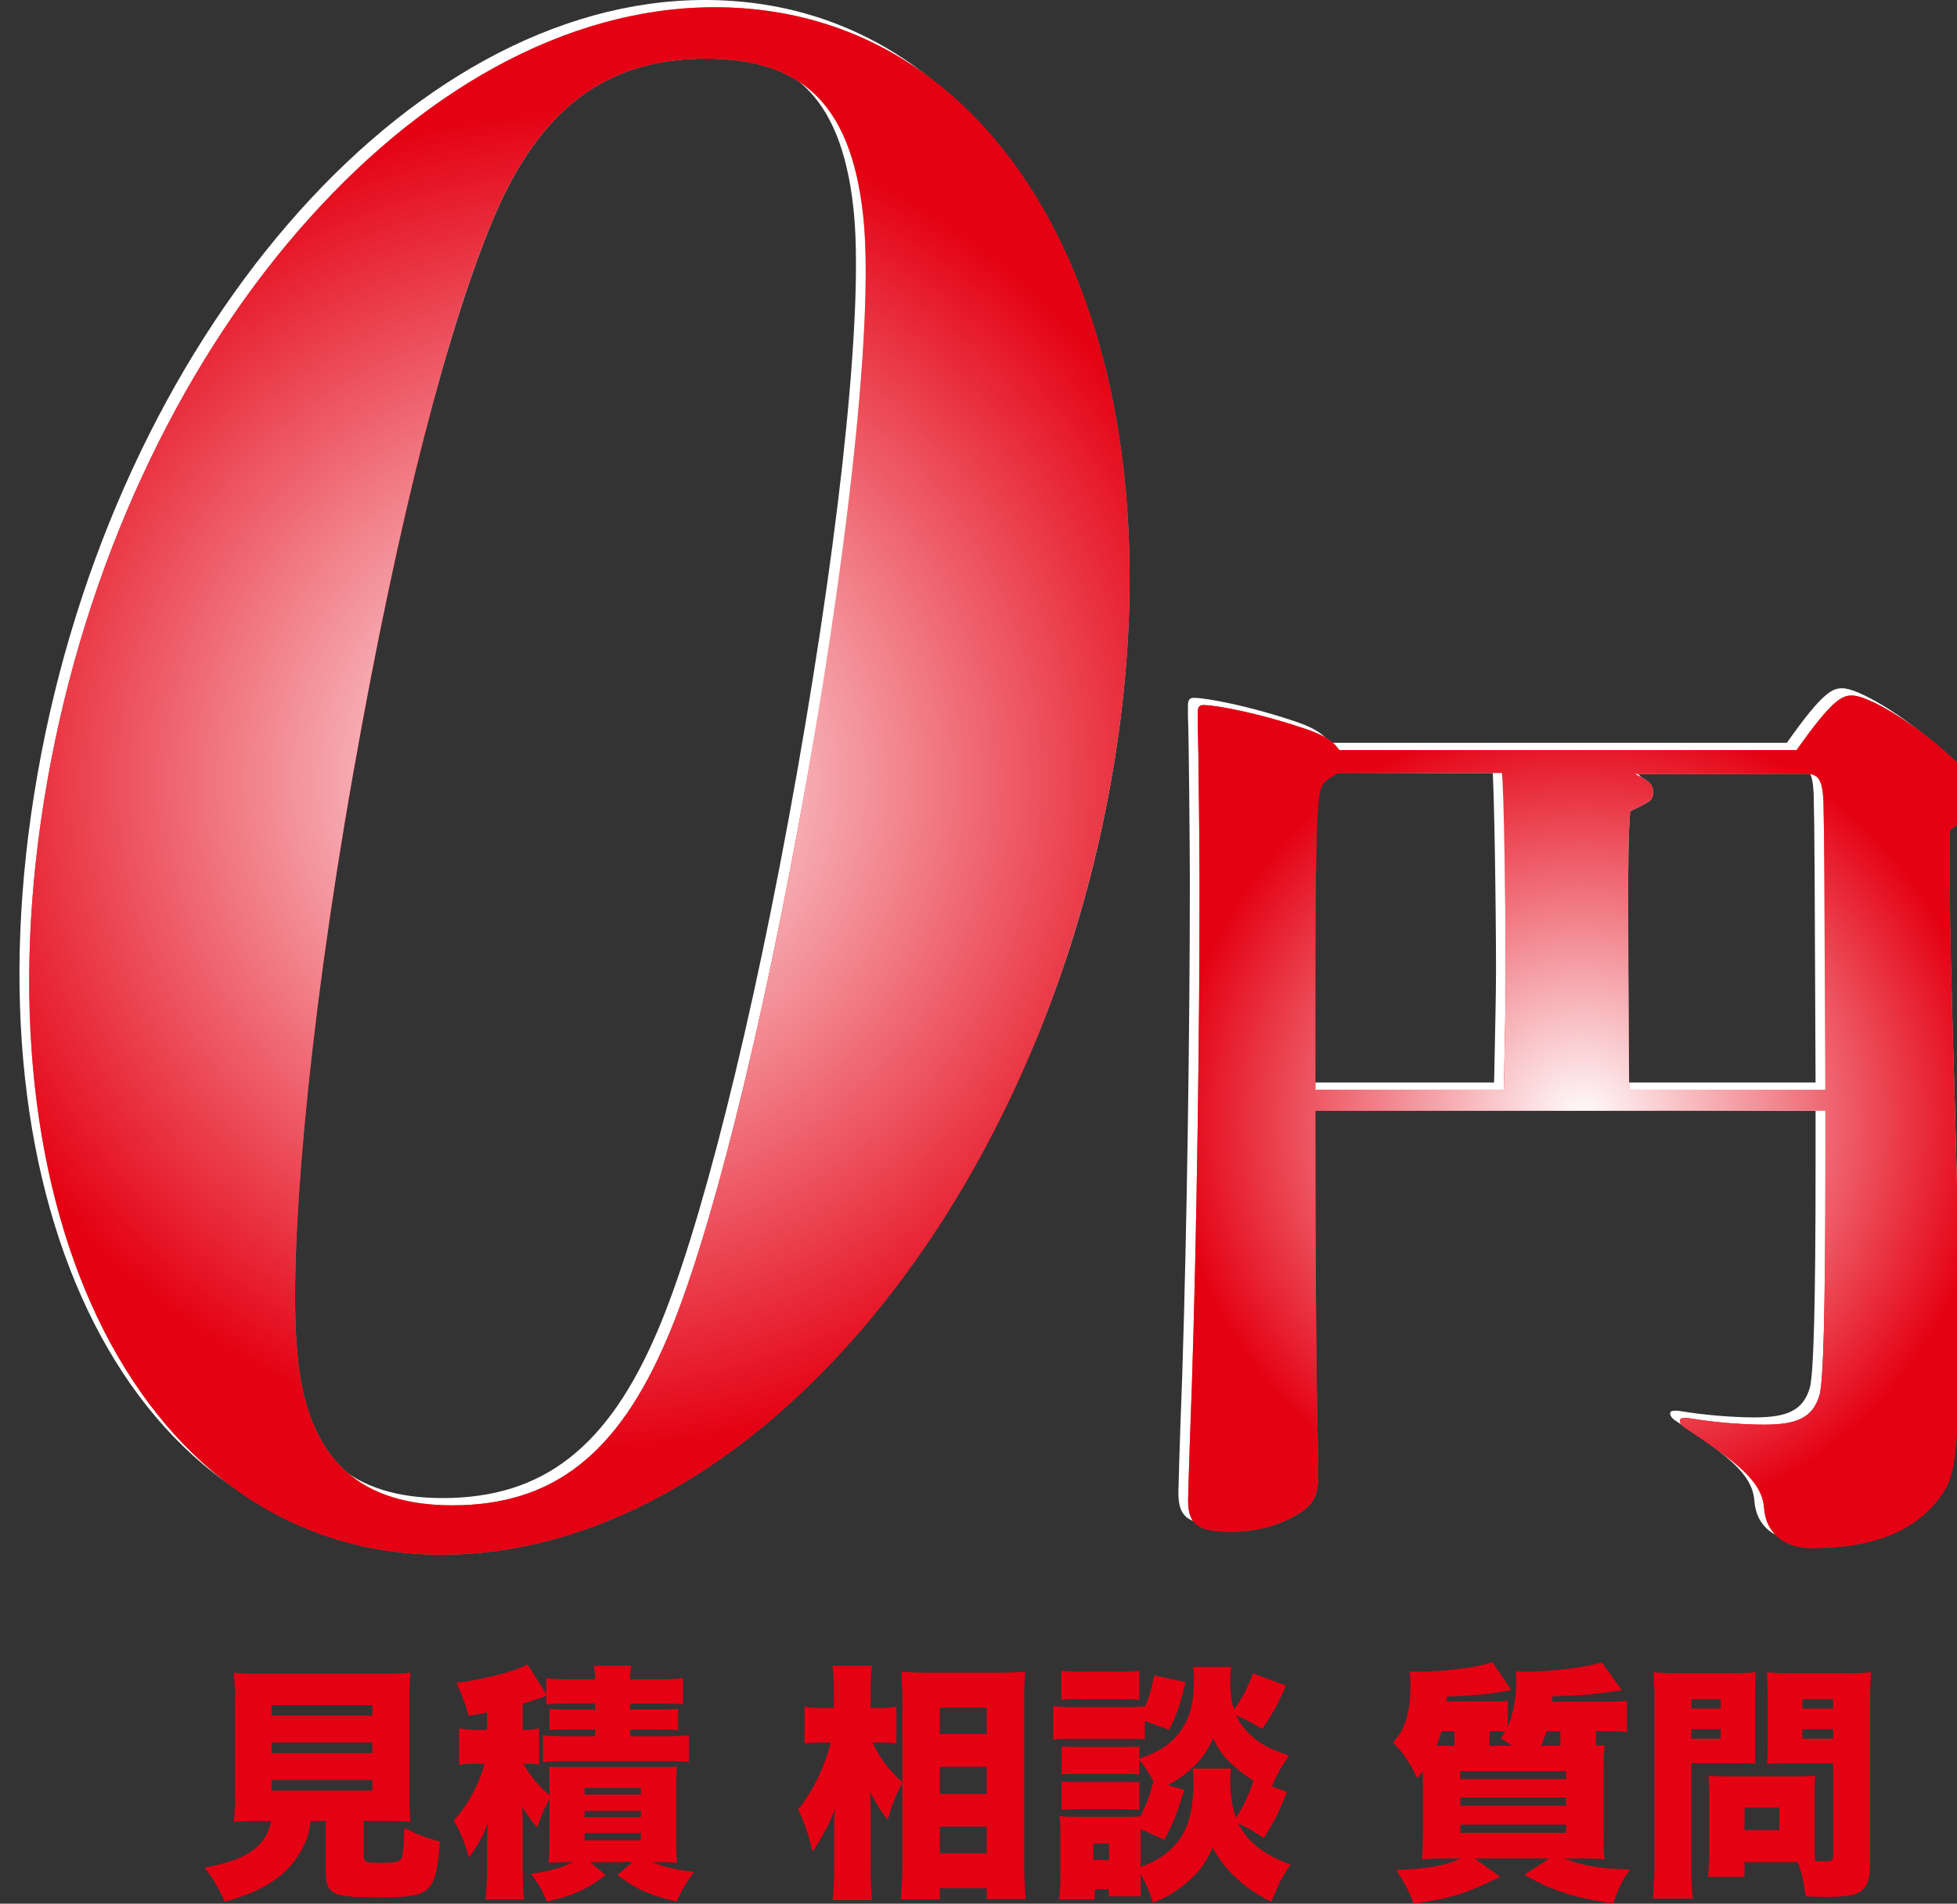 <?xml version="1.0" encoding="utf-8"?>
<!-- Generator: Adobe Illustrator 26.2.1, SVG Export Plug-In . SVG Version: 6.00 Build 0)  -->
<svg version="1.1" id="レイヤー_1" xmlns="http://www.w3.org/2000/svg" xmlns:xlink="http://www.w3.org/1999/xlink" x="0px"
	 y="0px" width="402px" height="391px" viewBox="0 0 402 391" style="enable-background:new 0 0 402 391;" xml:space="preserve">
<rect x="0" y="0" width="402" height="391" fill="#333333" stroke="none"/>
<style type="text/css">
	.st0{fill:#E40113;}
	.st1{fill:#FFFFFF;}
	.st2{fill:url(#SVGID_1_);}
	.st3{fill:url(#SVGID_00000130644972973807468060000015354232800407464126_);}
	.st4{fill:url(#SVGID_00000153676602341561481310000014941035741681434541_);}
	.st5{fill:url(#SVGID_00000108993134127276735620000006552950343917396609_);}
</style>
<g>
	<g>
		<path class="st0" d="M53.338,373.994c-2.499,0-3.978,0.051-5.303,0.203c0.153-1.58,0.255-3.161,0.255-5.558v-19.226
			c0-2.55-0.102-4.437-0.255-5.864c1.479,0.153,2.804,0.204,5.252,0.204h25.752c2.448,0,3.876-0.051,5.304-0.204
			c-0.204,1.377-0.255,3.213-0.255,5.864v19.226c0,2.55,0.051,4.13,0.255,5.558c-1.479-0.152-2.958-0.203-5.354-0.203h-4.283v7.241
			c0,1.173,0.459,1.377,3.314,1.377c3.11,0,4.028-0.204,4.437-0.867c0.306-0.562,0.561-3.213,0.612-6.323
			c2.702,1.377,4.182,1.988,7.292,2.805c-0.459,6.272-1.071,8.516-2.754,9.943c-1.428,1.173-3.62,1.53-9.944,1.53
			c-9.434,0-10.76-0.663-10.76-5.304v-10.402h-3.06c-0.408,2.651-0.714,3.723-1.683,5.558c-2.754,5.406-7.803,8.873-16.012,11.016
			c-1.274-2.907-2.243-4.539-4.13-6.986c8.719-1.581,12.493-4.182,13.716-9.587H53.338z M55.786,352.372h20.703v-2.142H55.786
			V352.372z M55.786,360.072h20.703v-2.193H55.786V360.072z M55.786,367.773h20.703v-2.193H55.786V367.773z"/>
		<path class="st0" d="M116.862,382.459c-1.53,0-2.703,0.051-4.182,0.102c0.153-1.479,0.204-2.753,0.204-4.437v-8.669
			c-1.122,2.091-1.581,3.162-2.55,5.864c-1.224-1.377-2.04-2.498-3.11-4.334c0.102,1.173,0.152,2.601,0.152,4.13v8.873
			c0,3.061,0.051,4.539,0.255,6.171h-7.904c0.204-1.887,0.307-3.672,0.307-6.119v-4.794c0-1.938,0.051-3.213,0.152-4.845
			c-0.918,2.652-2.091,4.743-3.875,7.14c-0.714-2.754-1.581-4.946-3.111-7.649c2.703-2.805,5.202-7.395,6.323-11.627h-1.784
			c-1.428,0-2.346,0.051-3.417,0.255v-7.547c1.173,0.204,2.142,0.306,3.621,0.306h2.091v-3.569
			c-1.225,0.255-1.938,0.408-3.774,0.714c-0.765-2.754-1.274-4.079-2.498-6.782c6.374-0.867,12.238-2.396,14.584-3.824l3.876,6.17
			v-3.314c1.53,0.204,3.009,0.255,5.253,0.255h4.742c0-1.377-0.051-1.989-0.255-2.805h7.751c-0.204,0.714-0.255,1.428-0.255,2.805
			h5.559c2.192,0,3.671-0.051,5.304-0.255v5.405c-1.581-0.153-2.499-0.204-4.692-0.204h-6.17v1.275h5.813
			c1.836,0,2.702-0.052,4.028-0.153v4.386c-1.224-0.153-1.785-0.153-4.028-0.153h-5.813v1.377h7.292
			c2.244,0,3.314-0.051,4.743-0.204v5.508c-1.632-0.153-2.602-0.204-4.743-0.204h-20.704c-1.887,0-3.11,0.051-4.538,0.204V356.4
			c1.529,0.153,2.396,0.204,4.538,0.204h6.171v-1.377h-5.354c-2.142,0-2.754,0-3.978,0.153v-4.386
			c1.274,0.102,2.192,0.153,3.978,0.153h5.354v-1.275h-5.354c-2.142,0-3.06,0.051-4.641,0.204v-1.785
			c-0.255,0.052-0.357,0.103-0.51,0.204c-1.377,0.51-2.244,0.765-4.335,1.428v5.354h0.714c0.663,0,1.938-0.152,2.652-0.255v7.445
			c-1.071-0.204-1.377-0.204-2.805-0.204h-0.459c1.887,3.06,3.009,4.386,5.405,6.477v-1.938c0-2.244,0-2.754-0.103-3.927
			c1.021,0.051,1.684,0.051,3.978,0.051h18.104c2.55,0,3.162,0,4.232-0.102c-0.152,1.121-0.204,2.039-0.204,4.283v11.015
			c0,2.244,0.052,3.314,0.204,4.437c-2.091-0.102-2.601-0.102-4.13-0.102h-1.122c2.855,1.07,5.15,1.632,8.72,1.988
			c-1.632,2.244-2.499,3.723-3.62,6.12c-5.609-1.377-8.262-2.55-12.137-5.457l3.11-2.651h-8.721l3.213,2.651
			c-3.875,2.958-6.425,4.131-12.034,5.457c-1.071-2.448-1.887-3.825-3.315-5.712c3.927-0.561,5.967-1.122,8.67-2.396H116.862z
			 M120.075,368.588h11.575v-1.377h-11.575V368.588z M120.075,373.229h11.575v-1.325h-11.575V373.229z M120.075,377.972h11.575
			v-1.479h-11.575V377.972z"/>
		<path class="st0" d="M185.354,366.09c-1.529,3.06-2.091,4.437-3.009,7.7c-1.581-2.04-2.295-3.213-3.62-5.864
			c0.051,1.58,0.102,2.805,0.102,5.099v10.658c0,2.499,0.103,4.845,0.306,6.578h-8.107c0.204-1.887,0.306-4.028,0.306-6.578v-6.17
			c0-2.244,0.051-4.743,0.153-6.068c-0.816,2.294-1.275,3.314-2.193,4.946c-0.918,1.683-1.733,3.009-2.396,3.875
			c-0.816-3.467-1.632-5.864-2.958-8.618c3.111-3.875,5.405-8.669,6.731-13.769h-1.632c-1.683,0-2.754,0.052-3.773,0.256v-7.599
			c1.02,0.204,2.091,0.255,3.876,0.255h2.142v-3.365c0-2.397-0.051-3.774-0.307-5.304h8.159c-0.203,1.479-0.306,3.009-0.306,5.304
			v3.365h2.193c1.173,0,2.142-0.102,3.11-0.255v7.547c-1.071-0.152-2.04-0.204-3.009-0.204h-1.938
			C181.02,361.449,182.193,363.03,185.354,366.09v-17.44c0-1.632-0.051-2.958-0.204-5.304c1.785,0.153,3.264,0.204,5.1,0.204h15.4
			c2.04,0,3.723-0.102,4.946-0.204c-0.152,1.734-0.203,3.314-0.203,5.253v34.728c0,2.498,0.102,4.895,0.306,6.73h-8.006v-2.243
			h-9.639v2.295h-8.006c0.204-1.938,0.306-4.437,0.306-6.782V366.09z M193.055,356.146h9.639v-5.405h-9.639V356.146z
			 M193.055,368.436h9.639v-5.559h-9.639V368.436z M193.055,380.674h9.639v-5.507h-9.639V380.674z"/>
		<path class="st0" d="M235.162,357.268c-1.021-0.153-1.53-0.153-4.029-0.153h-10.658c-1.835,0-2.957,0.051-4.13,0.204v-6.936
			c1.224,0.204,2.192,0.255,4.13,0.255h10.557c2.142,0,2.957-0.051,4.131-0.152v0.152c0.917-2.091,1.325-3.519,1.938-6.527
			l6.425,1.377c-1.07,4.59-1.835,6.834-3.416,9.791l-4.946-1.836V357.268z M264.331,368.027c-1.632,4.283-2.499,5.915-4.743,9.485
			c-1.938-1.326-3.161-2.04-5.252-3.009c1.938,3.824,5.405,6.527,10.76,8.465c-1.734,2.499-2.499,4.08-3.927,7.649
			c-5.354-2.601-9.536-6.426-12.086-11.117c-1.428,3.264-2.957,5.253-5.711,7.496c-2.142,1.734-3.978,2.805-6.527,3.774
			c-0.816-2.499-1.428-3.876-2.55-5.865v1.173c0,2.295,0,2.55,0.102,3.417h-6.629v-1.479h-2.907v2.142h-7.292
			c0.153-1.734,0.255-3.417,0.255-4.998v-8.311c0-1.53-0.051-2.55-0.204-3.825c1.122,0.103,1.938,0.153,3.621,0.153h10.199
			c1.58,0,2.192-0.051,2.855-0.153c1.173-2.346,1.733-3.824,2.651-7.139c-1.02-1.887-1.632-2.855-2.906-4.386v2.958
			c-0.969-0.103-1.377-0.103-2.856-0.103h-10.097c-1.632,0-2.091,0-3.009,0.103v-5.763c0.918,0.102,1.53,0.102,3.009,0.102h10.097
			c1.479,0,2.04,0,2.856-0.102v2.499c4.182-1.428,6.527-2.958,8.414-5.609c1.988-2.703,2.805-5.916,2.805-10.964
			c0-0.766-0.051-1.479-0.204-2.244h7.854c-0.153,0.815-0.204,1.733-0.204,2.754c0,2.396,0.255,4.283,0.765,6.018
			c1.733-2.397,2.601-4.029,3.927-7.445l6.782,2.498c-1.887,4.233-2.754,5.763-4.896,8.925c-2.04-1.275-3.569-2.091-5.354-2.805
			c0.714,1.529,1.53,2.651,2.906,3.978c1.888,1.836,3.927,2.906,7.956,4.283c-1.684,2.448-2.602,4.08-3.519,6.323L264.331,368.027z
			 M218.027,343.142c1.326,0.153,2.192,0.204,4.59,0.204h6.833c2.396,0,3.213-0.051,4.59-0.204v5.967
			c-1.377-0.103-2.295-0.153-4.59-0.153h-6.833c-2.143,0-3.264,0.051-4.59,0.153V343.142z M218.078,365.937
			c0.867,0.051,1.479,0.102,3.009,0.102h10.046c1.581,0,2.091,0,2.907-0.102v5.763c-0.612-0.052-1.479-0.103-3.009-0.103h-10.046
			c-1.428,0-2.091,0.051-2.907,0.103V365.937z M224.605,382.051h3.213v-3.417h-3.213V382.051z M252.856,363.233
			c-0.102,0.766-0.152,1.479-0.152,2.55c0,2.856,0.407,5.457,1.173,7.599c1.529-2.295,2.55-4.437,3.62-7.649
			c-1.836-1.122-3.468-2.447-4.844-3.773c-1.734-1.733-2.143-2.346-3.468-4.946c-1.684,4.028-4.691,7.139-9.281,9.638l3.365,0.969
			c-1.428,4.691-2.091,6.426-4.079,10.25l-4.896-2.192v7.751c4.079-1.377,7.037-3.723,8.822-6.986
			c1.428-2.651,2.039-5.915,2.039-11.015c0-0.765-0.051-1.428-0.152-2.193H252.856z"/>
		<path class="st0" d="M330.477,349.517c1.479,0,2.601-0.052,3.723-0.204v6.476c-1.275-0.203-2.193-0.255-3.621-0.255h-2.754v3.009
			c0.867-0.051,1.02-0.051,1.785-0.102c-0.153,1.479-0.204,3.06-0.204,6.527v11.015c0,3.009,0.051,4.691,0.204,5.915
			c-1.428-0.152-2.958-0.203-5.456-0.203h-2.907c4.028,1.529,7.14,2.091,13.564,2.294c-1.58,2.244-2.192,3.468-3.467,6.936
			c-4.998-0.714-7.395-1.274-11.016-2.499c-2.702-0.969-4.13-1.632-7.19-3.365l5.151-3.365h-15.401l5.304,3.773
			c-6.936,3.416-10.301,4.487-17.797,5.507c-1.173-3.009-1.989-4.538-3.621-6.884c6.426-0.255,9.944-0.867,13.361-2.396h-2.55
			c-2.346,0-3.927,0.051-5.508,0.203c0.153-1.683,0.204-3.314,0.204-6.221v-11.882c-0.306,0.408-0.561,0.765-1.122,1.428
			c-1.887-3.672-2.906-5.201-5.049-7.344c2.602-2.702,3.621-6.17,3.621-12.238c0-0.459-0.051-1.581-0.153-2.346
			c0.663,0,1.429,0.051,1.938,0.051c2.396,0,6.068-0.255,8.924-0.663c2.651-0.306,3.927-0.611,6.119-1.325l3.876,5.762
			c-4.335,0.816-7.037,1.122-13.259,1.326c0,0.51,0,0.663-0.051,1.02h9.179c1.479,0,2.499-0.051,3.417-0.152v5.354
			c1.07-2.295,1.733-5.865,1.733-9.281c0-0.714-0.051-1.224-0.102-2.142c0.765,0.102,1.173,0.102,1.733,0.102
			c5.609,0,11.933-0.765,15.962-1.887l4.13,5.712c-5.558,0.815-7.547,1.02-14.278,1.224c-0.051,0.561-0.051,0.765-0.102,1.122
			H330.477z M298.759,355.533h-2.652c-0.255,0.97-0.561,1.938-1.02,3.06c0.815,0,1.274,0,1.989,0h1.683V355.533z M299.982,365.427
			h21.724v-1.683h-21.724V365.427z M299.982,370.883h21.724V369.2h-21.724V370.883z M299.982,376.441h21.724v-1.683h-21.724V376.441
			z M310.691,358.593c-0.867-0.611-1.275-0.866-2.448-1.58c0.511-0.663,0.766-1.021,0.97-1.377
			c-0.612-0.051-1.836-0.103-2.703-0.103h-0.561v3.06H310.691z M317.678,355.533c-0.408,1.326-0.714,2.143-1.122,3.06h3.978v-3.06
			H317.678z"/>
		<path class="st0" d="M347.438,383.122c0,3.161,0.102,5.405,0.306,6.833h-8.21c0.204-1.632,0.306-3.365,0.306-6.884v-33.759
			c0-2.856-0.051-4.232-0.203-5.864c1.479,0.152,2.651,0.203,5.15,0.203h10.657c2.754,0,3.876-0.051,5.202-0.203
			c-0.103,1.529-0.153,2.702-0.153,4.64v9.689c0,2.703,0,3.519,0.102,4.437c-1.325-0.051-2.702-0.102-4.181-0.102h-8.976V383.122z
			 M347.438,350.944h6.018v-1.938h-6.018V350.944z M347.438,357.114h6.018v-1.938h-6.018V357.114z M372.732,378.686
			c0,1.479,0.051,2.805,0.102,3.569c0.867,0.051,1.428,0.051,2.142,0.051c1.377,0,1.581-0.152,1.581-1.173v-18.97h-9.383
			c-1.53,0-3.06,0.051-4.182,0.102c0.102-1.173,0.102-2.091,0.102-4.487v-9.689c0-1.784-0.051-3.212-0.152-4.64
			c1.428,0.152,2.549,0.203,5.201,0.203h11.065c2.499,0,3.672-0.051,5.15-0.203c-0.152,1.632-0.203,3.06-0.203,5.762v33.198
			c0,5.966-1.479,7.19-8.721,7.19c-0.561,0-1.02,0-4.538-0.103c-0.459-3.365-0.816-4.896-1.632-7.037h-10.913v3.06h-7.496
			c0.152-1.632,0.255-3.264,0.255-5.1V368.64c0-1.581-0.051-2.805-0.153-3.927c1.224,0.102,2.396,0.152,4.08,0.152h13.717
			c1.734,0,2.805-0.051,4.131-0.152c-0.102,1.07-0.152,2.192-0.152,3.927V378.686z M358.351,375.881h7.139v-4.641h-7.139V375.881z
			 M370.233,350.944h6.323v-1.938h-6.323V350.944z M370.233,357.114h6.323v-1.938h-6.323V357.114z"/>
	</g>
</g>
<g>
	<g>
		<g>
			<path class="st1" d="M88.743,317.833c-61.287,0-96.747-69.737-81.022-158.916C23.444,69.738,83.501,0,144.785,0
				c61.708,0,97.319,68.892,81.522,158.495C210.433,248.518,150.449,317.833,88.743,317.833z M59.001,275.568
				c1.745,23.669,13.779,32.122,31.953,32.122c20.711,0,33.984-10.567,44.075-34.235c8.575-19.865,19.557-62.975,28.724-114.96
				c9.316-52.832,13.685-96.787,11.544-115.807c-2.589-23.668-13.358-32.122-32.376-32.122c-20.709,0-33.984,10.567-43.278,32.122
				c-9.37,21.978-19.683,61.285-29.147,114.961C60.957,211.749,57.358,256.126,59.001,275.568z"/>
		</g>
		<g>
			<path class="st1" d="M367.051,152.567c7.469-10.613,9.435-11.202,11.399-11.202c3.341,0,12.776,5.7,19.653,11.989
				c4.128,3.538,5.896,6.289,5.896,8.844c0,2.162-1.572,3.931-5.503,6.878c0,13.954,0,19.261,0.589,39.896
				c0.785,26.925,1.375,48.544,1.375,56.798c0,34.589-0.785,36.555-5.109,41.665c-5.109,5.896-13.168,9.04-25.156,9.04
				c-5.307,0-9.433-2.751-9.827-8.254c-0.394-5.503-5.699-9.433-15.723-16.116c-0.981-0.59-1.572-1.179-1.572-1.768
				s0.591-0.589,1.377-0.589c0.394,0,1.377,0.196,2.751,0.392c4.128,0.59,9.237,0.983,13.168,0.983
				c6.681,0,10.022-1.376,11.399-6.093c0.785-2.947,1.179-17.098,1.179-45.792V226.66H268.197c0,33.803,0.196,58.174,0.589,72.717
				v2.162c0,4.324-1.181,6.289-4.717,8.254c-3.735,2.162-8.254,3.341-13.363,3.341c-6.684,0-8.648-1.573-8.648-6.486
				c0-0.393,0.196-8.451,0.785-23.976c0.983-30.463,1.573-71.735,1.573-102.197c0-3.93-0.196-29.48-0.394-33.41v-2.162
				c0-1.179,0.394-1.572,1.181-1.572c2.751,0,11.595,1.769,19.849,4.521c5.698,1.768,7.075,3.341,8.058,4.716H367.051z
				 M306.912,222.336c0.198-10.219,0.394-17.884,0.394-22.994c0-13.168-0.394-39.504-0.785-42.058h-33.608
				c-2.553,1.376-3.341,1.965-3.734,3.734c-0.785,2.751-0.981,14.74-0.981,42.844v18.473H306.912z M372.947,222.336
				c-0.196-44.809-0.196-51.885-0.394-59.353c-0.196-4.127-0.981-5.503-3.341-5.503h-35.374c2.947,1.376,3.732,2.162,3.732,3.735
				c0,1.571-0.196,1.768-4.716,3.93c-0.394,5.895-0.394,9.63-0.394,18.67c0,11.006,0,13.364,0.196,38.52H372.947z"/>
		</g>
	</g>
	<g>
		<g>
			<linearGradient id="SVGID_1_" gradientUnits="userSpaceOnUse" x1="10.225" y1="269.161" x2="227.791" y2="51.595">
				<stop  offset="6.714900e-04" style="stop-color:#772A2E"/>
				<stop  offset="0.007" style="stop-color:#823231"/>
				<stop  offset="0.034" style="stop-color:#B2543D"/>
				<stop  offset="0.055" style="stop-color:#D06944"/>
				<stop  offset="0.067" style="stop-color:#DB7147"/>
				<stop  offset="0.206" style="stop-color:#DE4A35"/>
				<stop  offset="0.367" style="stop-color:#E12222"/>
				<stop  offset="0.496" style="stop-color:#E30A17"/>
				<stop  offset="0.575" style="stop-color:#E40113"/>
				<stop  offset="0.659" style="stop-color:#FFFFFF"/>
				<stop  offset="0.933" style="stop-color:#DB7147"/>
				<stop  offset="1" style="stop-color:#912536"/>
			</linearGradient>
			<path class="st2" d="M90.743,319.322c-61.287,0-96.747-69.736-81.022-158.916C25.444,71.227,85.501,1.489,146.785,1.489
				c61.708,0,97.319,68.892,81.522,158.495C212.433,250.007,152.449,319.322,90.743,319.322z M61.001,277.057
				c1.745,23.669,13.779,32.122,31.953,32.122c20.711,0,33.984-10.567,44.075-34.235c8.575-19.865,19.557-62.975,28.724-114.96
				c9.316-52.832,13.685-96.787,11.544-115.807c-2.589-23.668-13.357-32.122-32.376-32.122c-20.709,0-33.984,10.567-43.278,32.122
				c-9.37,21.978-19.683,61.285-29.147,114.961C62.957,213.238,59.358,257.615,61.001,277.057z"/>
		</g>
		<g>
			
				<linearGradient id="SVGID_00000028294377517337553470000005495324730017205651_" gradientUnits="userSpaceOnUse" x1="240.757" y1="308.157" x2="397.171" y2="151.743">
				<stop  offset="6.714900e-04" style="stop-color:#772A2E"/>
				<stop  offset="0.007" style="stop-color:#823231"/>
				<stop  offset="0.034" style="stop-color:#B2543D"/>
				<stop  offset="0.055" style="stop-color:#D06944"/>
				<stop  offset="0.067" style="stop-color:#DB7147"/>
				<stop  offset="0.206" style="stop-color:#DE4A35"/>
				<stop  offset="0.367" style="stop-color:#E12222"/>
				<stop  offset="0.496" style="stop-color:#E30A17"/>
				<stop  offset="0.575" style="stop-color:#E40113"/>
				<stop  offset="0.659" style="stop-color:#FFFFFF"/>
				<stop  offset="0.933" style="stop-color:#DB7147"/>
				<stop  offset="1" style="stop-color:#912536"/>
			</linearGradient>
			<path style="fill:url(#SVGID_00000028294377517337553470000005495324730017205651_);" d="M369.051,154.056
				c7.469-10.613,9.435-11.202,11.399-11.202c3.341,0,12.776,5.7,19.653,11.989c4.128,3.538,5.896,6.289,5.896,8.844
				c0,2.162-1.572,3.931-5.503,6.878c0,13.954,0,19.261,0.589,39.896c0.785,26.925,1.375,48.544,1.375,56.798
				c0,34.589-0.785,36.555-5.109,41.665c-5.109,5.896-13.168,9.04-25.156,9.04c-5.307,0-9.433-2.751-9.827-8.254
				c-0.394-5.503-5.699-9.433-15.723-16.116c-0.981-0.59-1.572-1.179-1.572-1.768s0.591-0.589,1.377-0.589
				c0.394,0,1.377,0.196,2.751,0.392c4.128,0.59,9.237,0.983,13.168,0.983c6.681,0,10.022-1.376,11.399-6.093
				c0.785-2.947,1.179-17.098,1.179-45.792v-12.578H270.197c0,33.803,0.196,58.174,0.589,72.717v2.162
				c0,4.324-1.181,6.289-4.717,8.254c-3.735,2.162-8.254,3.341-13.363,3.341c-6.684,0-8.648-1.573-8.648-6.486
				c0-0.393,0.196-8.451,0.785-23.976c0.983-30.463,1.573-71.735,1.573-102.197c0-3.93-0.196-29.48-0.394-33.41v-2.162
				c0-1.179,0.394-1.572,1.181-1.572c2.751,0,11.595,1.769,19.849,4.521c5.698,1.768,7.075,3.341,8.058,4.716H369.051z
				 M308.912,223.825c0.198-10.219,0.394-17.884,0.394-22.994c0-13.168-0.394-39.504-0.785-42.058h-33.608
				c-2.553,1.376-3.341,1.965-3.734,3.734c-0.785,2.751-0.981,14.74-0.981,42.844v18.473H308.912z M374.948,223.825
				c-0.196-44.81-0.196-51.885-0.394-59.353c-0.196-4.127-0.981-5.503-3.341-5.503h-35.374c2.947,1.376,3.732,2.162,3.732,3.735
				c0,1.571-0.196,1.768-4.716,3.93c-0.394,5.895-0.394,9.63-0.394,18.67c0,11.006,0,13.364,0.196,38.521H374.948z"/>
		</g>
	</g>
	<g>
		<g>
			
				<radialGradient id="SVGID_00000156546578495784160330000012387391712578992798_" cx="119.023" cy="160.405" r="137.892" gradientUnits="userSpaceOnUse">
				<stop  offset="0" style="stop-color:#FFFFFF"/>
				<stop  offset="1" style="stop-color:#E40113"/>
			</radialGradient>
			<path style="fill:url(#SVGID_00000156546578495784160330000012387391712578992798_);" d="M90.743,319.322
				c-61.287,0-96.747-69.736-81.022-158.916C25.444,71.227,85.501,1.489,146.785,1.489c61.708,0,97.319,68.892,81.522,158.495
				C212.433,250.007,152.449,319.322,90.743,319.322z M61.001,277.057c1.745,23.669,13.779,32.122,31.953,32.122
				c20.711,0,33.984-10.567,44.075-34.235c8.575-19.865,19.557-62.975,28.724-114.96c9.316-52.832,13.685-96.787,11.544-115.807
				c-2.589-23.668-13.357-32.122-32.376-32.122c-20.709,0-33.984,10.567-43.278,32.122c-9.37,21.978-19.683,61.285-29.147,114.961
				C62.957,213.238,59.358,257.615,61.001,277.057z"/>
		</g>
		<g>
			
				<radialGradient id="SVGID_00000005989478157114946500000005470473884668887955_" cx="325.029" cy="230.408" r="84.327" gradientUnits="userSpaceOnUse">
				<stop  offset="0" style="stop-color:#FFFFFF"/>
				<stop  offset="1" style="stop-color:#E40113"/>
			</radialGradient>
			<path style="fill:url(#SVGID_00000005989478157114946500000005470473884668887955_);" d="M369.051,154.056
				c7.469-10.613,9.435-11.202,11.399-11.202c3.341,0,12.776,5.7,19.653,11.989c4.128,3.538,5.896,6.289,5.896,8.844
				c0,2.162-1.572,3.931-5.503,6.878c0,13.954,0,19.261,0.589,39.896c0.785,26.925,1.375,48.544,1.375,56.798
				c0,34.589-0.785,36.555-5.109,41.665c-5.109,5.896-13.168,9.04-25.156,9.04c-5.307,0-9.433-2.751-9.827-8.254
				c-0.394-5.503-5.699-9.433-15.723-16.116c-0.981-0.59-1.572-1.179-1.572-1.768s0.591-0.589,1.377-0.589
				c0.394,0,1.377,0.196,2.751,0.392c4.128,0.59,9.237,0.983,13.168,0.983c6.681,0,10.022-1.376,11.399-6.093
				c0.785-2.947,1.179-17.098,1.179-45.792v-12.578H270.197c0,33.803,0.196,58.174,0.589,72.717v2.162
				c0,4.324-1.181,6.289-4.717,8.254c-3.735,2.162-8.254,3.341-13.363,3.341c-6.684,0-8.648-1.573-8.648-6.486
				c0-0.393,0.196-8.451,0.785-23.976c0.983-30.463,1.573-71.735,1.573-102.197c0-3.93-0.196-29.48-0.394-33.41v-2.162
				c0-1.179,0.394-1.572,1.181-1.572c2.751,0,11.595,1.769,19.849,4.521c5.698,1.768,7.075,3.341,8.058,4.716H369.051z
				 M308.912,223.825c0.198-10.219,0.394-17.884,0.394-22.994c0-13.168-0.394-39.504-0.785-42.058h-33.608
				c-2.553,1.376-3.341,1.965-3.734,3.734c-0.785,2.751-0.981,14.74-0.981,42.844v18.473H308.912z M374.948,223.825
				c-0.196-44.81-0.196-51.885-0.394-59.353c-0.196-4.127-0.981-5.503-3.341-5.503h-35.374c2.947,1.376,3.732,2.162,3.732,3.735
				c0,1.571-0.196,1.768-4.716,3.93c-0.394,5.895-0.394,9.63-0.394,18.67c0,11.006,0,13.364,0.196,38.521H374.948z"/>
		</g>
	</g>
</g>
</svg>
